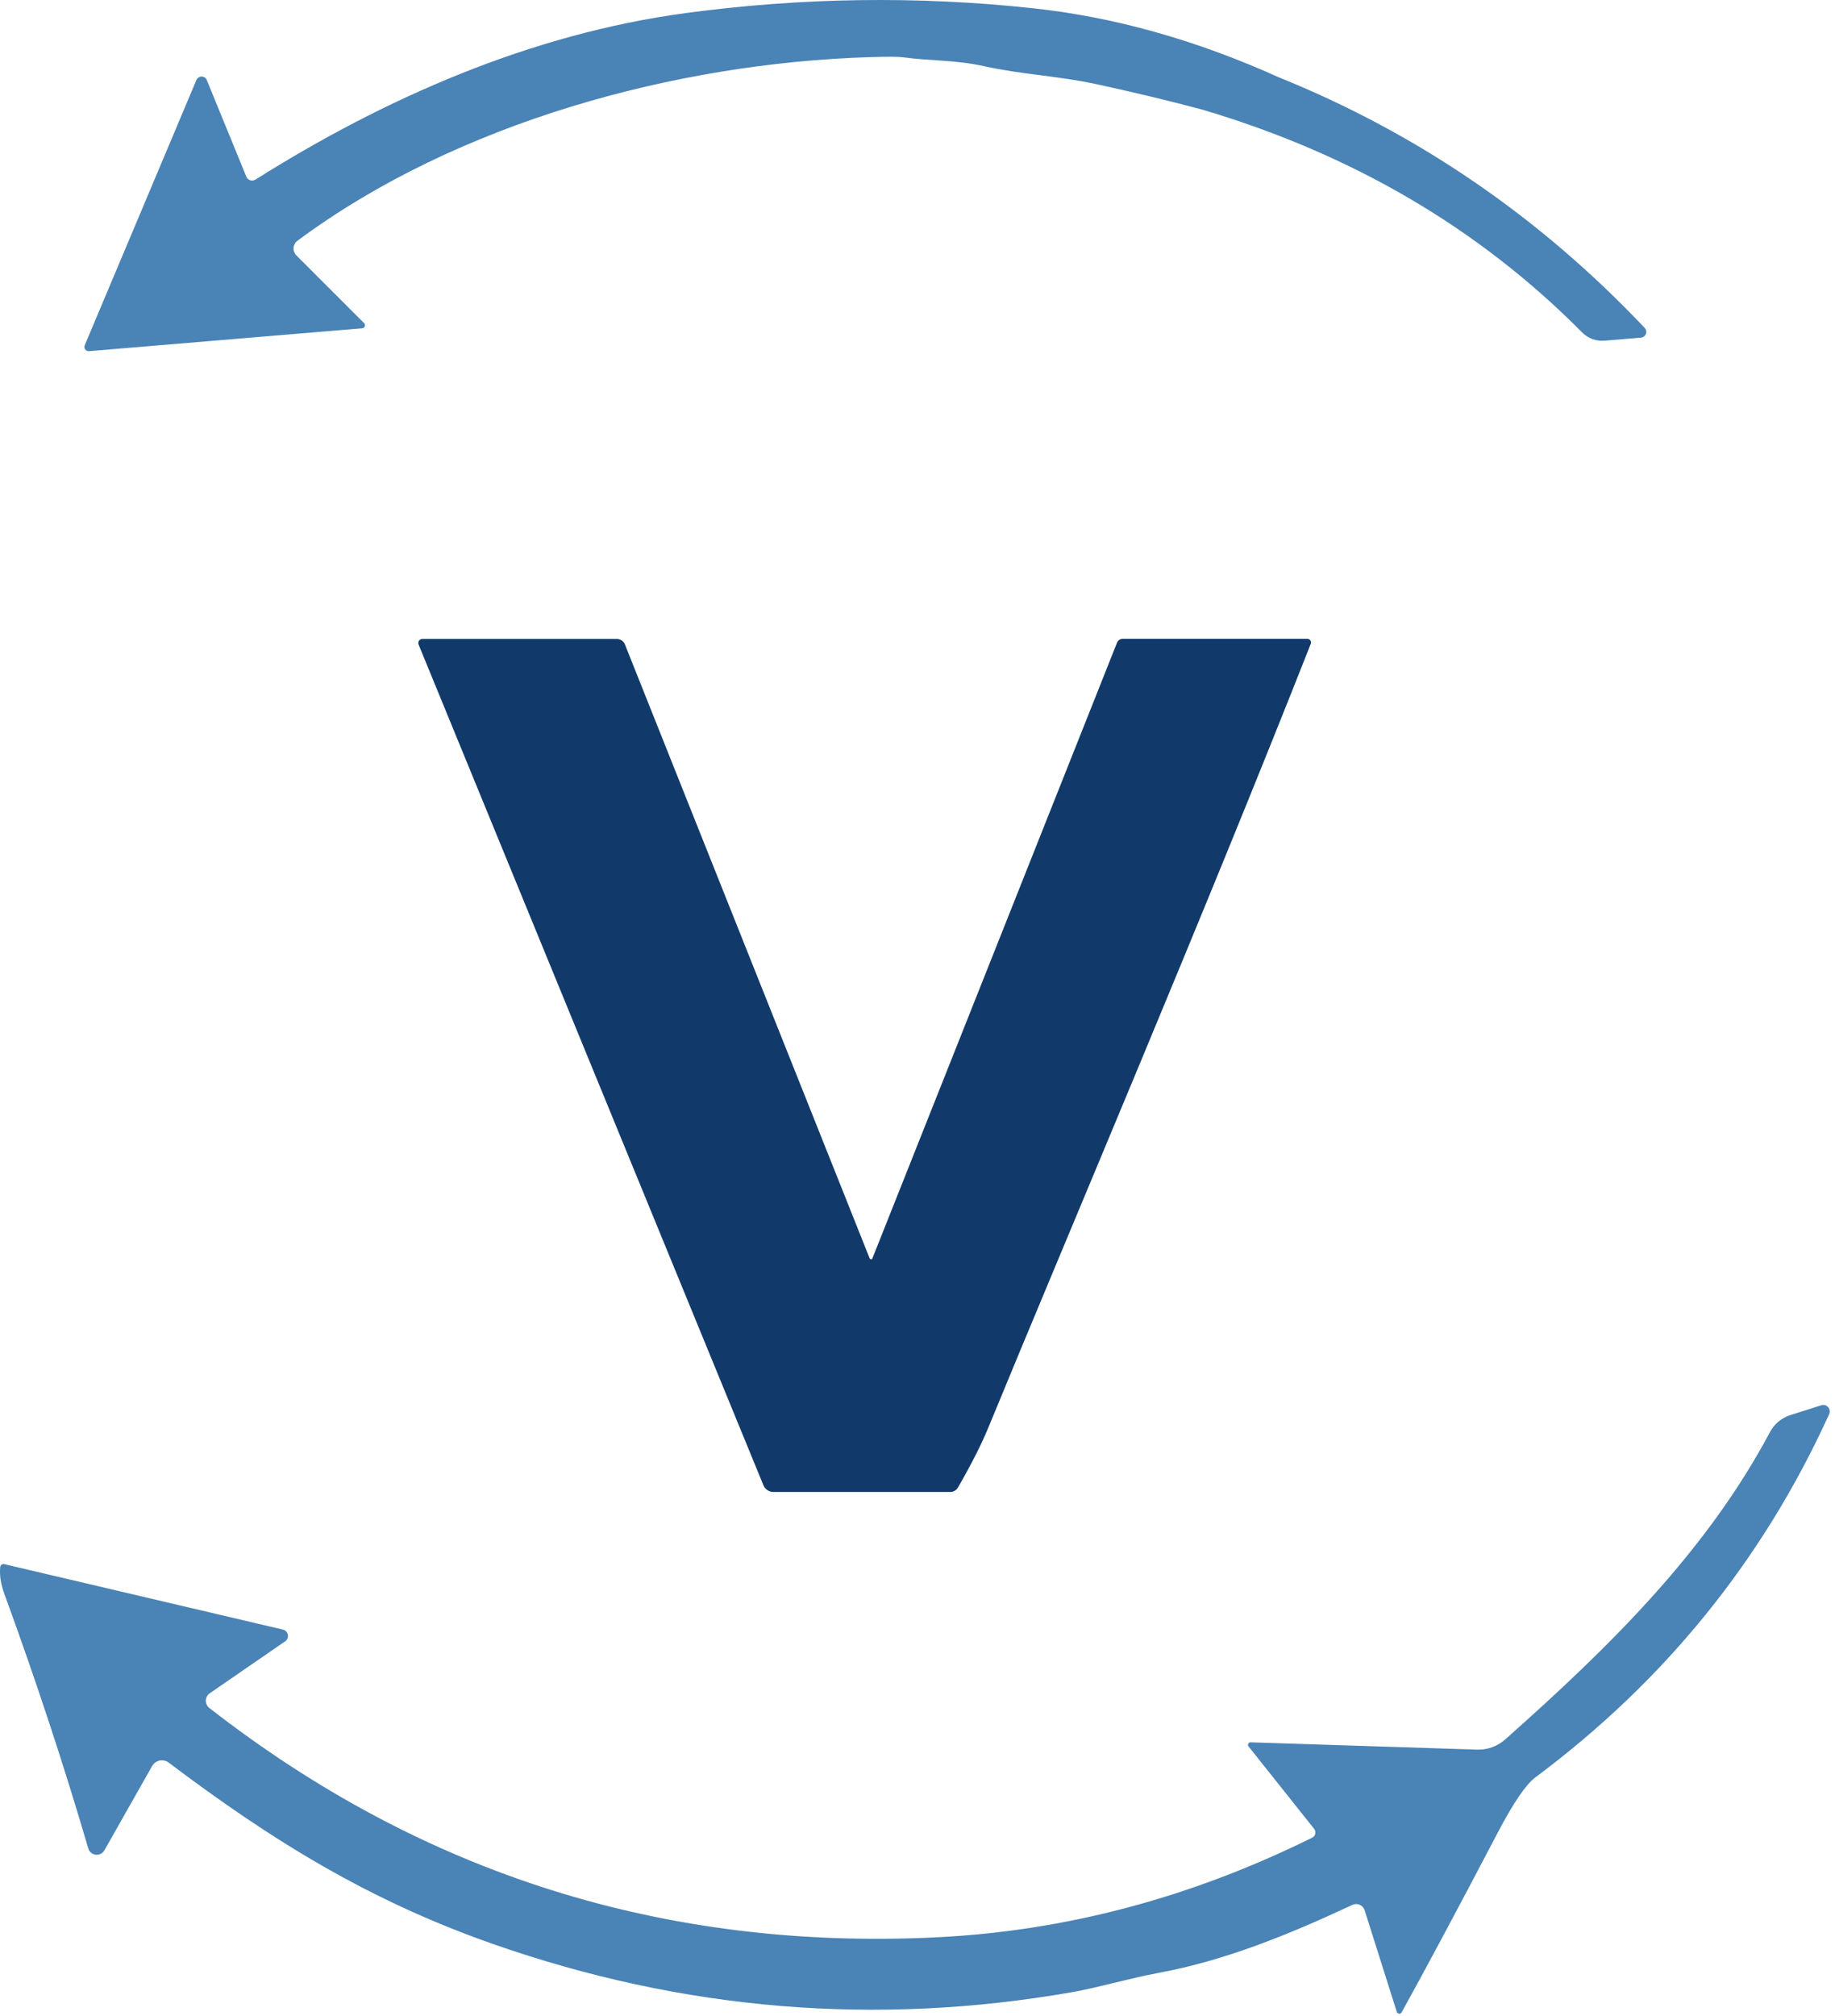 <svg xmlns="http://www.w3.org/2000/svg" width="305" height="335" viewBox="0 0 305 335" fill="none"><path d="M113.961 2.175C133.295 -0.423 152.51 -0.694 171.607 1.364C185.113 2.804 198.738 6.621 212.48 12.817L212.482 12.818C235.617 22.153 255.917 36.049 273.383 54.505C273.503 54.637 273.584 54.801 273.617 54.977C273.649 55.152 273.632 55.333 273.567 55.499C273.502 55.665 273.392 55.811 273.25 55.918C273.107 56.026 272.937 56.091 272.759 56.108L266.686 56.614C266.005 56.673 265.32 56.58 264.678 56.344C264.037 56.108 263.456 55.733 262.975 55.247C245.835 37.95 224.77 25.601 199.78 18.2C194.067 16.682 188.213 15.277 182.218 13.983C175.605 12.566 169.801 12.382 163.559 10.998C158.667 9.919 154.888 10.171 150.03 9.513C149.276 9.412 147.46 9.406 144.581 9.496C112.476 10.475 75.952 20.31 49.432 40.015C49.248 40.152 49.095 40.328 48.985 40.529C48.875 40.731 48.809 40.955 48.794 41.185C48.778 41.415 48.811 41.647 48.892 41.864C48.973 42.081 49.1 42.28 49.263 42.444L60.516 53.696C60.584 53.765 60.631 53.852 60.651 53.946C60.671 54.041 60.664 54.138 60.63 54.229C60.597 54.319 60.538 54.398 60.461 54.456C60.383 54.514 60.292 54.549 60.196 54.557L14.797 58.353C14.675 58.363 14.551 58.342 14.439 58.29C14.327 58.238 14.23 58.158 14.159 58.058C14.087 57.957 14.043 57.84 14.031 57.717C14.019 57.594 14.039 57.47 14.089 57.358L32.646 13.292C32.721 13.124 32.844 12.981 32.999 12.88C33.153 12.779 33.334 12.725 33.517 12.725C33.7 12.725 33.879 12.779 34.03 12.88C34.181 12.981 34.298 13.124 34.367 13.292L40.947 29.369C41.004 29.509 41.091 29.634 41.202 29.735C41.313 29.837 41.445 29.913 41.589 29.958C41.734 30.003 41.888 30.016 42.039 29.996C42.19 29.976 42.335 29.923 42.464 29.842C63.957 16.312 88.234 5.633 113.961 2.175Z" fill="#4A83B5"></path><path d="M70.201 106.171H102.508C102.801 106.171 103.087 106.259 103.331 106.424C103.574 106.59 103.764 106.825 103.874 107.099L144.549 209.114C144.57 209.16 144.604 209.199 144.646 209.227C144.689 209.255 144.738 209.27 144.787 209.27C144.836 209.27 144.883 209.255 144.922 209.227C144.961 209.199 144.989 209.16 145.004 209.114L185.678 106.762C185.756 106.583 185.883 106.431 186.045 106.323C186.207 106.215 186.396 106.156 186.589 106.154H217.31C217.408 106.156 217.504 106.181 217.59 106.228C217.676 106.274 217.75 106.341 217.804 106.422C217.859 106.504 217.893 106.597 217.904 106.694C217.915 106.791 217.902 106.89 217.867 106.981C199.967 152.396 177.901 204.137 164.236 237.321C163.112 240.054 161.441 243.344 159.226 247.19C159.098 247.415 158.912 247.602 158.686 247.732C158.461 247.863 158.205 247.932 157.944 247.932H128.556C128.196 247.931 127.845 247.823 127.548 247.622C127.25 247.421 127.02 247.135 126.885 246.802L69.577 107.116C69.536 107.011 69.52 106.897 69.531 106.785C69.543 106.672 69.581 106.565 69.642 106.471C69.704 106.378 69.787 106.302 69.885 106.25C69.982 106.197 70.091 106.17 70.201 106.171Z" fill="#113A6A"></path><path d="M232.972 334.402C232.931 334.479 232.867 334.543 232.79 334.584C232.712 334.625 232.624 334.642 232.537 334.633C232.45 334.624 232.367 334.589 232.3 334.532C232.233 334.475 232.185 334.4 232.161 334.315L226.815 317.429C226.752 317.23 226.647 317.047 226.507 316.892C226.367 316.737 226.194 316.614 226.001 316.53C225.809 316.447 225.6 316.406 225.389 316.409C225.178 316.412 224.97 316.46 224.778 316.549C214.255 321.476 203.593 325.805 192.593 327.843C187.435 328.812 182.461 330.306 178.228 331.046C145.582 336.764 113.493 334.1 81.963 323.053C61.416 315.854 45.324 305.95 28.044 292.906C27.831 292.744 27.586 292.631 27.326 292.572C27.065 292.513 26.795 292.511 26.533 292.565C26.272 292.619 26.025 292.729 25.809 292.886C25.593 293.044 25.414 293.246 25.282 293.478L17.356 307.474C17.214 307.724 17.002 307.927 16.745 308.058C16.488 308.188 16.199 308.241 15.913 308.208C15.627 308.175 15.357 308.059 15.136 307.874C14.916 307.689 14.754 307.443 14.672 307.167C10.626 293.336 5.977 279.237 0.724 264.869C0.132 263.265 -0.097 261.775 0.037 260.398C0.044 260.321 0.068 260.246 0.107 260.179C0.146 260.111 0.199 260.053 0.262 260.008C0.326 259.964 0.398 259.933 0.474 259.918C0.551 259.904 0.629 259.906 0.705 259.925L47.023 270.799C47.229 270.85 47.416 270.959 47.562 271.112C47.708 271.266 47.806 271.458 47.846 271.665C47.885 271.872 47.863 272.085 47.783 272.278C47.703 272.471 47.568 272.636 47.394 272.753L34.874 281.374C34.675 281.509 34.511 281.69 34.395 281.901C34.28 282.113 34.216 282.348 34.21 282.589C34.203 282.83 34.254 283.069 34.358 283.286C34.463 283.503 34.617 283.693 34.809 283.838C70.27 311.459 110.567 324.158 155.699 321.934C177.091 320.887 197.892 315.368 218.103 305.378C218.232 305.314 218.344 305.223 218.433 305.109C218.522 304.996 218.584 304.865 218.615 304.725C218.646 304.585 218.645 304.439 218.613 304.299C218.58 304.16 218.517 304.029 218.427 303.916L207.532 290.228C207.479 290.165 207.445 290.087 207.435 290.005C207.425 289.923 207.439 289.84 207.477 289.766C207.514 289.692 207.572 289.63 207.643 289.589C207.715 289.548 207.797 289.529 207.88 289.534L245.519 290.747C247.222 290.802 248.88 290.204 250.154 289.076C267.6 273.612 283.647 257.799 294.195 237.972C294.909 236.631 296.117 235.623 297.561 235.161L302.731 233.519C302.929 233.458 303.14 233.455 303.34 233.511C303.539 233.567 303.718 233.679 303.856 233.834C303.993 233.988 304.083 234.18 304.115 234.384C304.147 234.589 304.12 234.798 304.036 234.988C293.036 259.175 276.754 279.301 255.19 295.365C253.626 296.532 251.56 299.56 248.992 304.449C242.198 317.407 236.858 327.392 232.972 334.402Z" fill="#4A83B5"></path></svg>